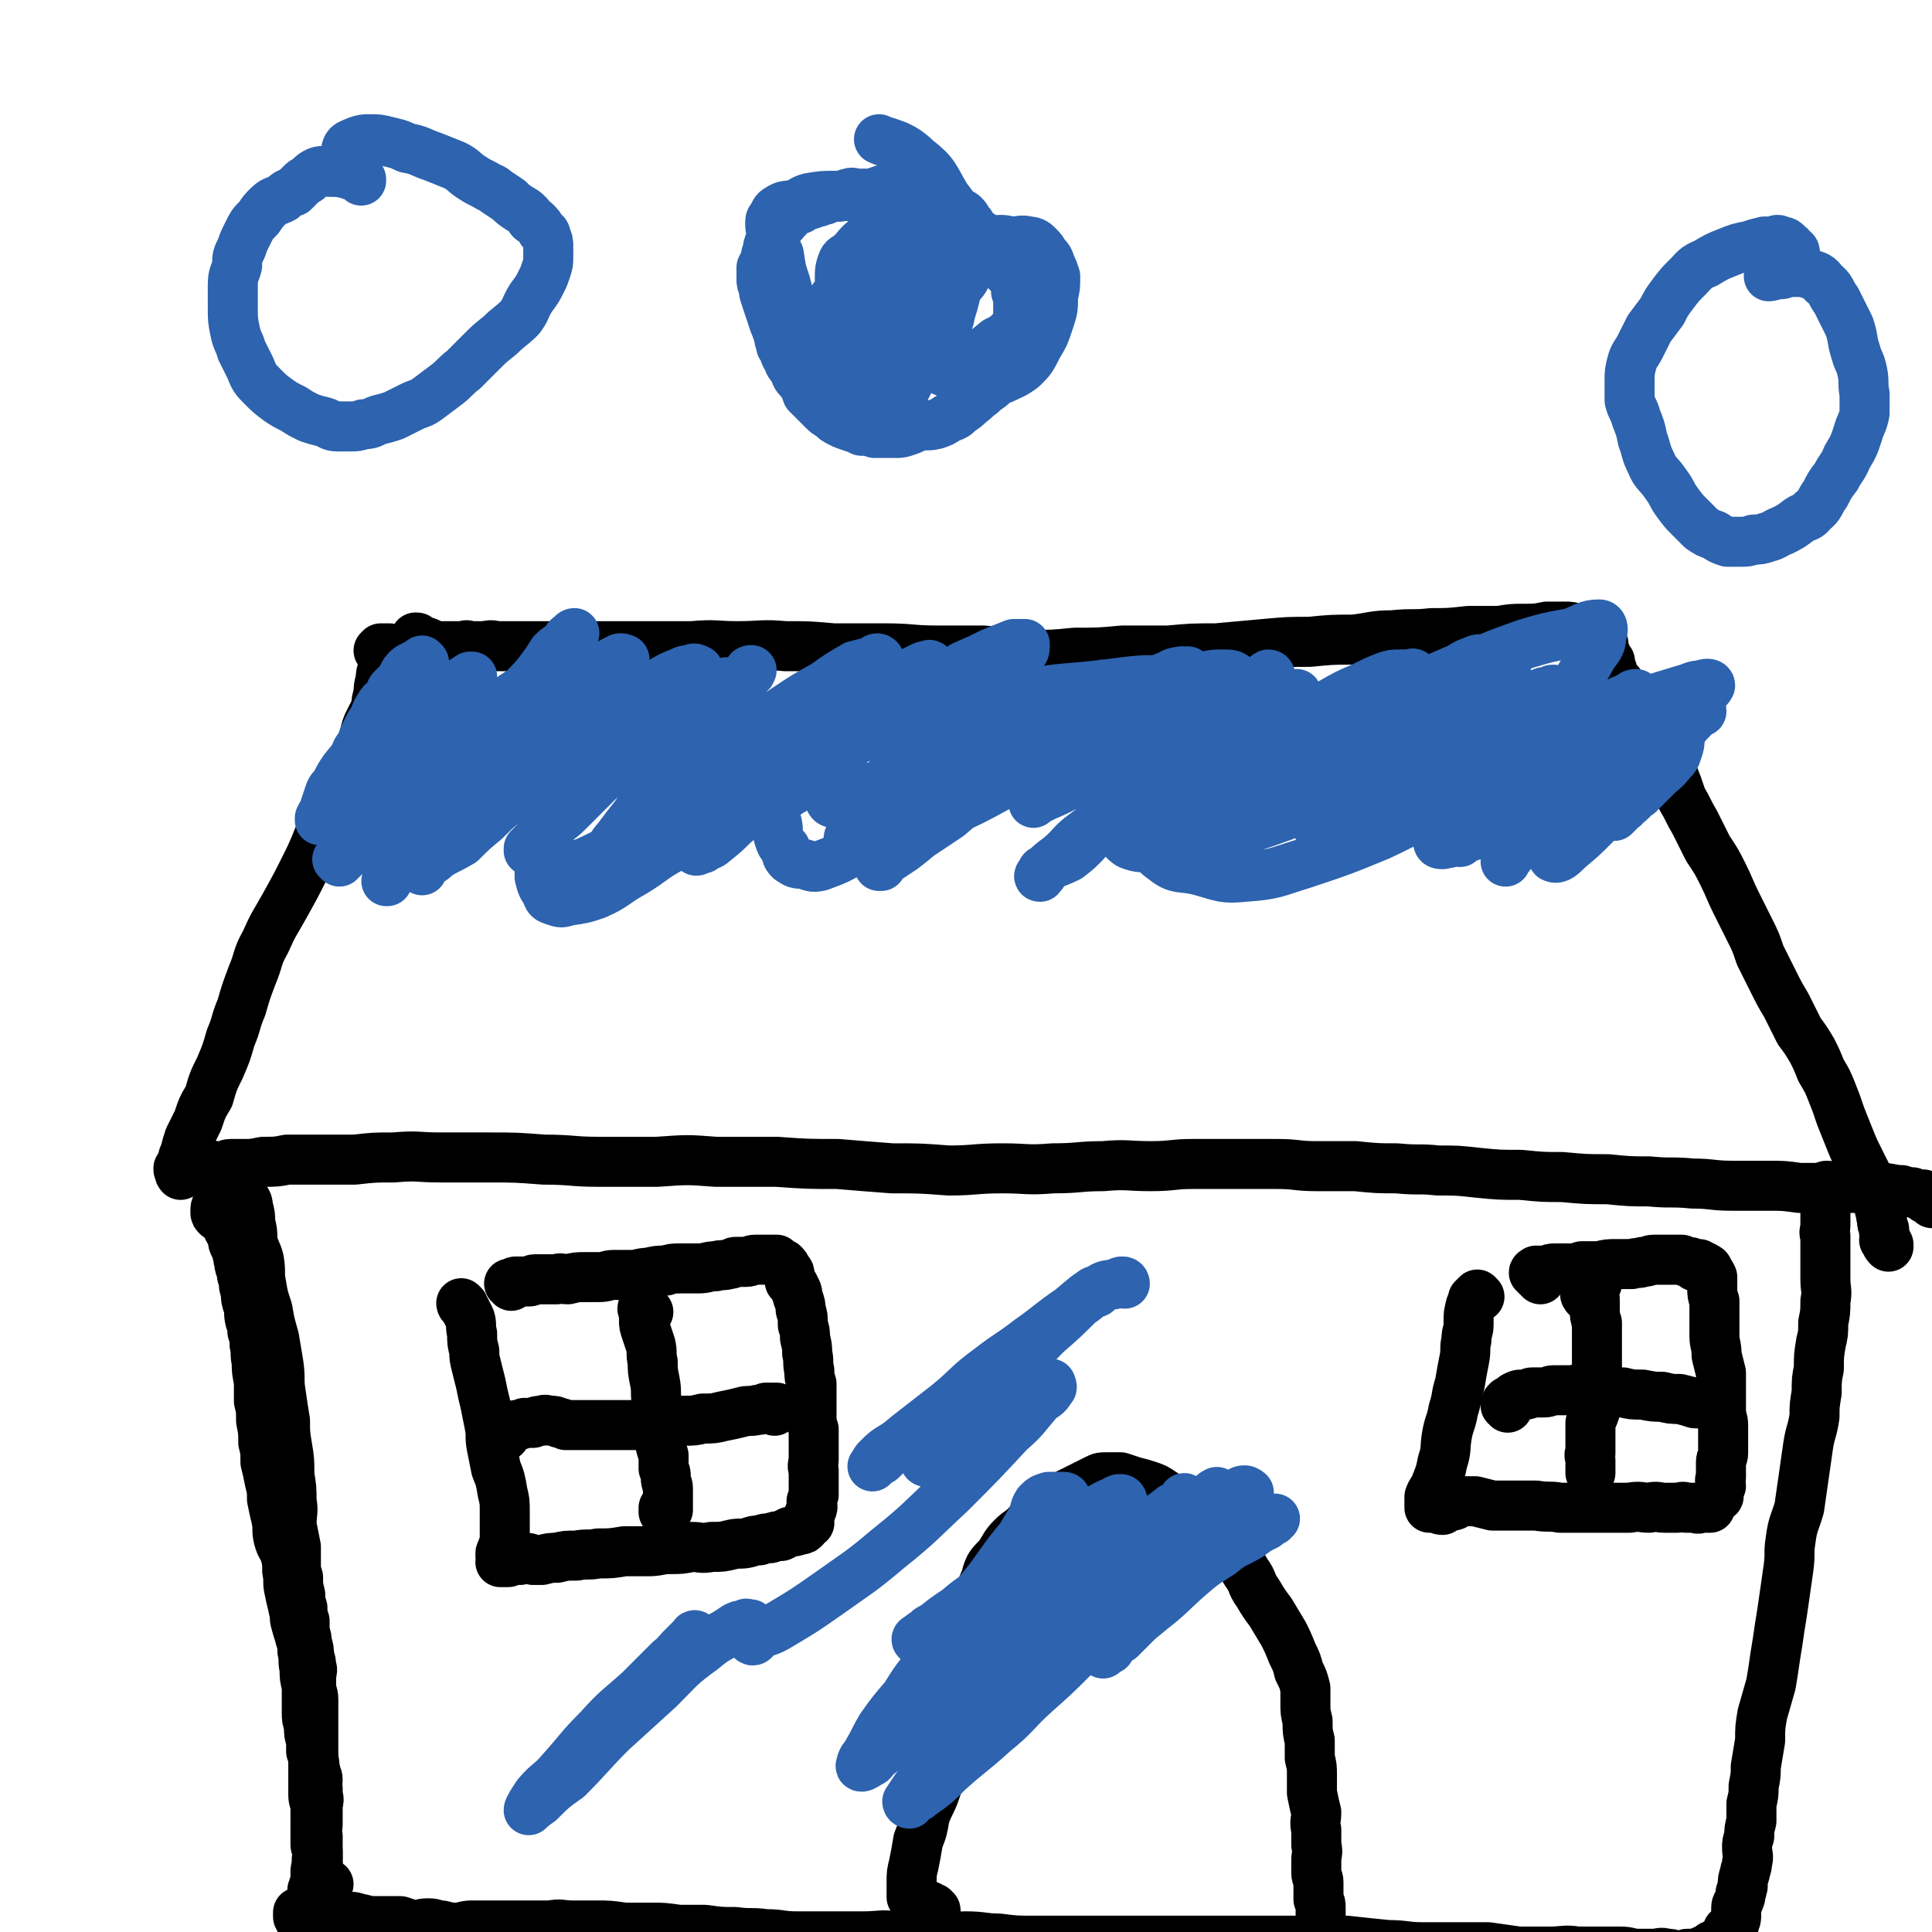 <svg viewBox='0 0 888 888' version='1.1' xmlns='http://www.w3.org/2000/svg' xmlns:xlink='http://www.w3.org/1999/xlink'><g fill='none' stroke='#000000' stroke-width='23' stroke-linecap='round' stroke-linejoin='round'><path d='M195,299c0,-1 -1,-1 -1,-1 -1,-1 -1,-1 -2,-2 -1,-1 -1,-1 -1,-2 0,-1 0,-1 0,-1 1,0 1,0 1,1 1,0 1,0 3,1 1,0 1,0 3,1 2,1 1,1 3,1 1,0 1,0 3,0 1,0 1,0 3,0 1,0 1,0 2,0 2,0 2,0 4,0 2,-1 2,0 3,0 3,0 3,0 5,0 4,0 4,-1 7,0 5,0 5,0 11,0 5,0 5,0 10,0 7,0 7,0 14,0 9,0 9,0 18,0 9,0 9,0 18,0 10,0 10,0 19,0 11,-1 11,0 21,0 11,0 11,-1 22,0 11,0 11,0 22,1 12,0 12,0 24,0 12,0 12,1 24,1 10,0 10,0 21,0 11,1 11,1 21,2 11,0 11,0 21,-1 11,0 11,0 22,-1 11,0 11,0 21,0 11,-1 11,-1 22,-1 11,-1 11,-1 22,-2 11,-1 11,-1 21,-1 10,-1 10,-1 20,-1 9,-1 9,-2 18,-2 9,-1 9,0 18,-1 8,0 8,0 17,-1 7,0 7,0 14,0 6,-1 6,-1 12,-1 5,0 5,0 10,-1 4,0 4,0 8,0 3,0 3,0 5,1 2,0 2,0 3,1 1,0 1,0 2,0 1,0 1,0 2,1 0,0 0,-1 0,0 1,0 1,0 2,0 1,0 1,0 1,0 1,1 1,1 1,3 1,0 1,0 1,0 0,1 0,1 0,1 0,1 1,1 1,1 0,0 -1,1 0,1 0,1 0,1 0,2 1,1 1,1 1,2 1,2 1,2 2,3 0,2 0,2 1,4 0,1 0,2 1,3 1,2 2,2 3,4 2,2 1,3 3,5 2,4 3,3 5,7 2,4 2,4 4,9 3,5 3,5 6,10 3,5 3,5 6,10 2,5 2,5 4,11 3,5 3,6 6,11 3,6 3,6 6,12 4,6 4,6 7,12 3,6 3,7 6,13 3,6 3,6 6,12 3,6 3,6 5,12 3,6 3,6 6,12 3,6 3,6 6,11 3,6 3,6 6,12 3,4 3,4 6,9 2,4 2,4 4,9 3,5 3,5 5,10 2,5 2,5 4,11 2,5 2,5 4,10 2,5 2,5 5,11 2,4 2,4 4,8 1,3 2,2 3,5 1,3 0,3 1,5 0,2 1,2 1,4 1,2 0,2 1,4 0,3 0,2 1,5 0,1 0,1 0,2 0,2 1,2 1,3 0,1 0,1 0,1 1,1 1,1 1,1 0,0 0,1 0,1 -1,-1 -1,-1 -1,-2 -1,-1 -1,-1 -1,-1 '/><path d='M180,299c0,0 -1,0 -1,-1 -1,0 -1,0 -2,0 -1,0 -1,0 -2,0 0,0 -1,1 -1,1 0,0 1,0 2,0 0,0 0,0 0,0 1,1 1,1 1,2 0,1 0,0 0,1 -1,0 -1,0 -1,1 0,2 0,2 0,4 -1,3 -1,3 -1,5 -1,4 -1,4 -1,7 -1,3 -1,3 -1,6 -2,4 -2,4 -4,8 -2,5 -1,6 -3,11 -3,7 -4,6 -8,13 -4,10 -4,10 -8,20 -5,10 -4,10 -9,20 -5,10 -5,10 -10,19 -5,9 -5,8 -9,17 -4,7 -3,8 -6,15 -3,8 -3,8 -5,15 -3,7 -2,7 -5,14 -2,7 -2,7 -5,14 -3,6 -3,6 -5,13 -3,5 -3,5 -5,11 -2,4 -2,4 -4,8 -1,3 -1,3 -2,7 -1,2 -1,2 -1,5 -1,1 -1,1 -2,2 0,1 0,1 1,2 0,1 0,1 0,1 0,0 -1,-1 0,-1 0,-1 1,-1 2,-1 0,0 0,0 1,0 1,0 1,0 2,-1 0,0 0,0 0,0 1,0 1,0 2,0 2,-1 2,0 3,0 1,-1 1,-1 3,-1 1,-1 1,0 2,0 2,0 2,0 4,0 2,0 2,-1 4,-1 3,0 3,0 6,0 4,0 4,0 9,-1 6,0 6,0 11,-1 7,0 7,0 15,0 8,0 8,0 16,0 9,-1 9,-1 18,-1 11,-1 11,0 21,0 11,0 11,0 22,0 13,0 13,0 26,1 13,0 13,1 25,1 14,0 14,0 27,0 14,-1 14,-1 27,0 14,0 14,0 28,0 14,1 14,1 28,1 12,1 12,1 25,2 13,0 13,0 26,1 12,0 12,-1 25,-1 11,0 11,1 23,0 12,0 12,-1 23,-1 11,-1 11,0 22,0 10,0 10,-1 19,-1 10,0 10,0 20,0 10,0 10,0 19,0 9,0 9,1 18,1 9,0 9,0 18,0 10,1 10,1 19,1 10,1 10,0 19,1 9,0 9,0 18,1 10,1 10,1 20,1 10,1 10,1 19,1 11,1 11,1 21,1 10,1 10,1 19,1 10,1 10,0 20,1 9,0 9,1 18,1 8,0 8,0 16,0 8,0 8,0 15,1 7,0 7,0 14,0 6,0 6,0 13,0 5,0 5,0 11,0 4,0 5,1 9,1 3,1 3,1 5,1 2,1 3,1 5,1 0,1 0,1 1,2 0,0 0,0 0,0 1,0 1,0 2,1 0,0 0,0 1,1 '/><path d='M111,546c0,0 -1,-1 -1,-1 0,0 0,0 0,1 1,1 1,1 2,4 1,2 2,2 2,5 1,3 1,4 1,7 1,4 1,4 1,8 1,5 2,5 3,9 1,6 0,6 1,11 1,6 1,6 3,12 1,6 1,6 3,13 1,6 1,6 2,12 1,7 0,7 1,13 1,7 1,7 2,13 0,6 0,6 1,12 1,6 1,6 1,13 1,6 1,6 1,12 1,5 0,5 0,11 1,5 1,5 2,10 0,3 0,3 0,7 0,4 0,4 1,7 0,4 0,4 1,8 0,3 0,3 1,6 0,3 0,3 1,6 0,2 0,2 0,5 1,3 1,3 1,5 1,3 1,3 1,6 1,3 1,3 1,5 1,2 0,2 0,5 0,2 0,2 0,5 0,2 1,2 1,5 0,3 0,3 0,6 0,4 0,4 0,7 0,3 0,3 0,6 0,4 0,4 0,7 0,3 0,3 0,6 0,3 0,3 0,6 0,3 0,3 0,6 0,3 1,3 1,5 0,3 0,3 0,5 0,2 0,2 0,5 0,1 0,1 0,3 0,1 0,1 0,2 0,1 0,1 0,3 0,1 1,1 1,3 0,1 0,1 0,3 -1,1 0,1 0,2 0,1 0,1 0,3 0,1 0,1 0,2 0,1 0,1 0,2 0,1 -1,1 0,3 0,0 0,0 0,1 0,0 0,1 0,1 1,0 1,0 2,-1 2,0 2,-1 3,-1 '/><path d='M841,546c-1,0 -1,-1 -1,-1 -1,0 -1,0 -1,1 0,1 0,1 0,3 -1,2 0,2 0,3 0,3 0,3 0,5 0,1 0,1 0,3 0,2 0,2 0,3 0,3 -1,3 0,5 0,2 0,2 0,4 0,3 0,3 0,5 0,2 0,2 0,4 0,4 0,4 0,7 0,5 1,5 0,10 0,5 0,5 -1,10 0,5 0,5 -1,9 -1,6 -1,6 -1,12 -1,5 -1,5 -1,11 -1,6 -1,6 -1,11 -1,7 -2,7 -3,14 -1,7 -1,7 -2,14 -1,7 -1,7 -2,14 -2,7 -3,7 -4,15 -1,6 0,6 -1,13 -1,7 -1,7 -2,14 -1,7 -1,7 -2,13 -1,7 -1,7 -2,13 -1,7 -1,7 -2,13 -2,7 -2,7 -4,14 -1,6 -1,6 -1,12 -1,6 -1,6 -2,12 0,4 0,4 -1,9 0,4 0,4 -1,8 0,4 0,4 0,8 -1,4 -1,4 -1,7 -1,3 -1,3 -1,5 0,4 1,4 0,7 0,3 -1,3 -1,5 -1,3 -1,3 -1,6 -1,2 0,2 -1,3 0,2 0,2 -1,4 0,1 -1,1 -1,3 0,2 0,2 0,3 0,2 0,2 -1,4 0,1 0,2 -1,3 0,0 -1,0 -1,0 -1,0 -1,0 -1,1 -1,1 0,1 -1,3 0,0 0,0 -1,1 0,0 0,0 -1,1 0,0 0,0 -1,0 -1,0 -1,0 -2,1 -1,0 -1,0 -2,1 -1,0 -1,1 -2,2 0,0 -1,-1 -2,0 -1,0 0,1 -1,1 -1,0 -1,0 -1,0 -1,0 -1,0 -1,0 -2,0 -2,0 -3,0 -1,0 -1,0 -2,1 -1,0 -1,0 -1,0 -1,0 -1,0 -3,0 -2,-1 -2,-1 -4,-1 -3,-1 -3,0 -6,0 -4,0 -4,0 -7,0 -4,0 -4,-1 -8,-1 -5,0 -5,0 -9,0 -6,0 -6,0 -11,0 -6,-1 -6,0 -13,0 -7,0 -7,0 -14,0 -7,-1 -7,-1 -14,-2 -7,0 -7,0 -15,0 -7,0 -7,0 -15,0 -8,0 -8,-1 -16,-1 -10,-1 -10,-1 -19,-2 -9,0 -9,0 -18,0 -9,0 -9,0 -18,0 -10,0 -10,0 -19,0 -10,0 -10,0 -19,0 -9,0 -9,0 -18,0 -9,0 -9,0 -18,0 -8,0 -8,0 -17,0 -8,0 -8,0 -17,0 -8,0 -8,0 -16,-1 -7,0 -7,-1 -15,-1 -8,0 -8,1 -16,1 -8,-1 -8,-1 -16,-1 -7,-1 -8,0 -15,0 -8,0 -8,0 -16,0 -7,0 -7,0 -15,0 -7,0 -7,-1 -14,-1 -7,-1 -7,0 -14,-1 -7,0 -7,0 -14,-1 -6,0 -6,0 -12,0 -7,-1 -7,-1 -13,-1 -6,0 -6,0 -12,0 -7,-1 -7,-1 -13,-1 -5,0 -5,0 -11,0 -5,0 -5,-1 -10,0 -5,0 -5,0 -10,0 -4,0 -4,0 -8,0 -5,0 -5,0 -9,0 -5,0 -5,0 -9,0 -4,0 -4,1 -7,1 -3,0 -3,0 -7,-1 -3,0 -3,-1 -6,-1 -4,0 -4,1 -7,1 -3,-1 -3,-1 -6,-2 -3,0 -3,0 -6,0 -3,0 -3,0 -5,0 -3,0 -3,0 -7,-1 -2,0 -2,-1 -5,-1 -2,0 -2,1 -4,1 -3,-1 -3,-1 -5,-1 -1,-1 -1,0 -2,0 -2,0 -1,-1 -3,-1 -1,0 -1,0 -2,-1 0,0 0,0 -1,0 -1,0 -1,0 -1,0 -1,0 -1,0 -1,0 -1,0 -1,0 -2,0 -1,0 -1,0 -1,0 -1,0 -1,0 -1,0 -1,0 -1,0 -1,0 0,1 0,1 0,2 1,1 1,1 1,2 '/><path d='M104,550c0,0 -1,-1 -1,-1 0,0 0,0 0,1 -1,2 -2,1 -3,3 -1,2 -1,2 -1,4 0,1 0,1 1,2 1,0 1,0 2,0 1,0 1,1 1,1 1,1 1,1 1,1 1,2 0,3 1,4 1,2 1,2 2,4 0,2 0,2 1,4 1,1 1,1 1,3 1,2 0,2 1,4 0,2 0,2 1,3 0,3 0,3 1,5 0,3 0,3 1,6 0,3 0,3 1,6 1,3 0,3 1,7 1,2 1,2 1,5 1,3 1,3 1,6 1,4 0,4 1,8 0,4 0,4 1,9 0,4 0,4 0,9 1,4 1,4 1,9 1,5 1,5 1,10 1,4 1,4 1,9 1,4 1,4 2,9 1,4 1,4 1,8 1,5 1,5 2,9 1,5 0,5 1,9 1,4 2,4 3,7 1,4 1,4 1,8 1,5 0,5 1,9 1,5 1,4 2,9 1,3 0,3 1,6 1,4 1,3 2,7 1,3 1,3 1,6 1,4 0,4 1,8 0,4 0,4 1,8 0,2 0,2 0,5 0,3 0,3 0,7 0,3 0,3 1,6 0,4 0,4 1,7 0,2 0,2 0,5 1,2 1,2 1,4 1,2 0,2 1,5 0,2 1,2 1,4 0,2 -1,2 0,4 0,2 0,1 0,3 1,3 0,3 0,5 0,2 0,2 0,4 0,2 0,2 0,4 0,2 0,2 -1,4 0,1 0,1 1,2 0,1 0,1 0,2 0,1 0,1 0,2 0,1 0,1 0,2 0,2 0,2 0,3 0,1 0,1 0,2 0,2 0,2 0,3 -1,1 -1,1 -1,2 0,1 0,1 0,2 0,0 0,0 0,0 0,1 0,1 0,2 0,1 0,1 0,2 -1,1 -1,1 -1,2 -1,1 0,1 0,2 0,0 0,0 0,0 '/><path d='M213,600c0,0 -1,-1 -1,-1 0,1 1,1 2,3 1,2 1,2 2,4 1,3 0,3 1,7 0,4 0,4 1,8 0,3 0,3 1,7 1,4 1,4 2,8 1,5 1,5 2,9 1,5 1,5 2,10 1,5 0,5 1,10 1,5 1,5 2,10 2,5 2,5 3,11 1,4 1,4 1,9 0,4 0,4 0,8 0,2 0,2 0,5 0,2 -1,2 -1,4 0,1 -1,1 -1,2 0,0 0,0 0,1 0,0 1,0 1,0 0,1 0,1 0,2 0,0 1,0 1,1 0,0 -2,0 -2,0 1,0 2,0 3,0 1,0 1,0 2,-1 1,0 1,0 2,0 1,0 1,0 2,0 1,0 1,-1 2,-1 2,0 2,0 4,1 2,0 2,0 4,0 4,-1 4,-1 7,-1 4,-1 4,-1 9,-1 5,-1 5,0 10,-1 6,0 6,0 12,-1 5,0 5,0 11,0 5,0 5,-1 10,-1 5,0 5,0 10,-1 4,0 4,1 9,0 5,0 5,0 9,-1 4,-1 4,0 8,-1 3,-1 3,-1 5,-1 3,-1 3,-1 5,-1 3,-1 3,-1 5,-1 2,-1 2,-1 4,-2 2,0 2,0 5,-1 1,0 1,0 2,-1 1,-1 0,-1 1,-2 0,0 1,0 1,0 0,-1 -1,-1 -1,-1 0,-1 0,-1 1,-3 0,-1 1,-1 1,-2 1,-2 0,-2 0,-4 1,-1 0,-1 1,-3 0,-2 0,-2 0,-3 0,-2 0,-2 0,-4 0,-2 0,-2 0,-4 -1,-3 0,-3 0,-5 0,-4 0,-4 0,-7 0,-4 0,-4 0,-7 -1,-3 -1,-3 -1,-7 0,-3 0,-3 0,-7 0,-3 0,-4 0,-7 -1,-3 -1,-3 -1,-6 -1,-4 0,-4 -1,-8 0,-3 0,-3 -1,-7 0,-3 0,-3 -1,-6 0,-4 0,-4 -1,-7 0,-2 0,-2 -1,-5 -1,-2 0,-2 -1,-4 -1,-1 -1,-1 -1,-2 -1,-1 -1,-1 -1,-1 -1,-1 -1,-1 -1,-1 0,-1 0,-2 0,-2 0,-2 0,-2 -1,-3 -1,-2 -1,-2 -2,-3 -1,0 -1,0 -2,-1 0,0 0,0 -1,0 0,-1 0,-1 0,-1 -1,0 -1,0 -2,0 -1,0 -1,0 -2,0 -1,0 -1,0 -2,0 -1,0 -1,0 -1,0 0,0 0,0 0,0 -2,0 -2,0 -3,0 -2,0 -2,1 -4,1 -2,0 -2,0 -5,0 -1,0 -1,1 -3,1 -3,1 -3,0 -6,1 -4,0 -4,1 -8,1 -4,0 -4,0 -8,0 -4,0 -4,0 -7,1 -4,0 -4,0 -8,1 -4,0 -4,1 -8,1 -4,0 -4,0 -8,0 -3,0 -3,1 -7,1 -3,0 -3,0 -6,0 -4,0 -4,0 -8,1 -3,0 -3,-1 -5,0 -3,0 -3,0 -5,0 -3,0 -3,0 -5,0 -2,0 -1,1 -3,1 -2,0 -2,0 -3,0 -2,0 -2,0 -3,0 -1,0 -1,1 -2,1 -1,0 -1,0 -1,0 0,0 0,0 0,0 1,0 1,1 1,1 '/><path d='M680,596c0,0 -1,-1 -1,-1 -1,1 -1,1 -2,2 0,2 0,2 -1,3 -1,4 -1,4 -1,7 0,1 0,1 0,2 0,3 -1,3 -1,7 -1,4 0,4 -1,9 -1,5 -1,5 -2,11 -2,6 -1,6 -3,12 -1,6 -2,6 -3,12 -1,6 0,6 -2,12 -1,5 -1,5 -3,10 -1,3 -2,3 -3,6 0,2 0,2 0,4 0,1 0,1 0,1 0,0 0,0 1,0 0,-1 0,-1 1,0 1,0 1,0 2,0 1,1 1,1 2,1 0,0 -1,0 -1,-1 0,0 1,0 1,0 1,-1 1,-1 2,-1 2,0 2,0 3,0 1,0 0,-1 0,-2 0,0 1,0 1,0 3,0 3,0 5,0 2,0 2,0 4,0 4,1 4,1 8,2 5,0 5,0 10,0 5,0 5,0 10,0 6,1 6,0 11,1 6,0 6,0 12,0 5,0 5,0 11,0 4,0 4,0 9,0 5,-1 5,0 9,0 4,-1 4,0 7,0 3,0 3,0 6,0 2,0 2,-1 4,0 2,0 2,0 4,0 2,1 2,0 3,0 1,0 1,0 2,0 1,0 1,0 2,0 0,-1 0,-1 0,-1 0,-1 1,-1 1,-2 1,-1 2,-1 2,-2 1,0 1,0 1,-1 0,0 0,0 0,-1 0,-1 0,-1 1,-3 0,-2 -1,-2 0,-4 0,-2 0,-2 0,-3 0,-2 0,-2 0,-4 0,-2 1,-2 1,-4 0,-3 0,-3 0,-6 0,-3 0,-3 0,-7 0,-3 -1,-3 -1,-7 0,-5 0,-5 0,-9 0,-4 0,-4 0,-8 -1,-4 -1,-4 -2,-8 0,-5 -1,-5 -1,-9 0,-4 0,-4 0,-8 0,-4 0,-4 0,-8 -1,-3 -1,-3 -1,-6 0,-3 0,-3 0,-5 -1,-2 -1,-2 -2,-3 0,-1 0,-1 -1,-1 0,-1 0,0 -1,-1 -1,0 -1,0 -2,-1 -1,0 -1,1 -2,1 -1,-1 -1,-1 -1,-1 -1,-1 -1,-1 -2,-1 -1,0 -1,0 -3,-1 -2,0 -2,0 -3,0 -2,0 -2,0 -3,0 -2,0 -2,0 -3,0 -2,0 -2,0 -4,0 -2,0 -2,1 -5,1 -2,1 -2,0 -5,1 -4,0 -4,0 -7,0 -4,0 -4,0 -8,1 -4,0 -4,0 -8,0 -3,1 -3,1 -7,1 -2,0 -2,0 -5,0 -2,0 -2,0 -4,1 -1,0 -1,0 -2,0 0,0 0,0 -1,0 0,0 0,0 -1,0 -1,0 -1,0 -1,0 0,0 0,1 0,1 0,0 -1,-1 -1,0 0,0 0,0 1,1 1,1 1,1 2,2 '/><path d='M730,596c-1,0 -1,0 -1,-1 -1,0 0,0 0,0 1,-1 1,-1 3,-3 1,-1 1,-1 2,-2 0,-1 0,-1 0,-2 -1,0 -1,1 -2,1 0,0 -1,0 -1,0 0,0 0,0 0,1 0,1 0,1 0,2 1,1 1,1 1,2 1,2 1,2 1,4 0,2 0,2 0,3 0,4 0,4 1,7 0,3 0,3 0,7 0,4 0,4 0,8 0,5 0,5 0,9 -1,5 -1,5 -1,9 0,4 0,4 0,8 -1,3 -1,2 -2,5 0,2 0,2 0,5 0,2 0,2 0,4 0,2 0,2 0,5 -1,1 0,1 0,3 0,1 0,1 0,2 0,1 0,1 0,2 0,0 0,1 0,1 0,0 0,-1 0,-1 0,1 0,1 0,2 0,0 0,0 0,0 '/><path d='M693,647c0,-1 -1,-1 -1,-1 0,-1 0,-1 1,-2 2,-1 2,-1 3,-2 2,-1 2,-1 3,-1 1,0 1,0 2,0 2,0 2,-1 3,-1 1,0 1,0 3,0 2,0 2,0 3,0 2,0 2,-1 4,-1 4,0 4,0 7,0 4,0 4,-1 7,-1 4,0 4,1 9,1 4,1 4,1 9,1 4,1 4,1 9,1 5,1 5,1 9,1 4,1 4,1 8,1 4,1 4,1 7,2 3,0 3,0 6,1 2,0 2,0 4,1 1,0 1,0 1,0 0,-1 -1,-1 -2,-2 0,0 0,0 0,0 '/><path d='M298,603c0,0 0,0 -1,-1 0,0 0,0 0,0 -1,-1 -1,-1 -1,-1 -1,0 -1,1 0,1 0,1 0,1 0,2 0,0 0,0 0,1 0,1 0,1 0,2 0,2 0,2 1,5 1,3 1,3 2,6 1,4 0,4 1,8 0,4 0,4 1,9 1,5 0,5 1,10 1,4 1,4 1,9 0,4 0,4 0,8 1,4 1,4 2,7 0,3 0,3 0,6 1,2 1,2 1,4 0,3 1,3 1,5 0,2 0,2 0,3 0,2 0,2 0,3 0,1 0,1 0,3 0,0 0,0 0,1 -1,0 -1,-1 -2,-1 0,0 0,1 0,1 0,1 0,1 0,1 0,0 0,0 0,-1 '/><path d='M232,660c-1,0 -2,-1 -1,-1 0,-1 0,-1 2,-2 2,-1 2,-1 4,-2 2,0 2,0 4,-1 2,0 2,0 4,0 2,-1 2,-1 4,-1 2,-1 2,0 4,0 2,0 2,0 4,1 1,0 1,0 3,1 5,0 5,0 10,0 6,0 6,0 11,0 6,0 6,0 13,0 6,0 6,0 12,0 4,0 4,-1 8,-2 5,0 5,0 9,-1 5,0 5,0 9,-1 5,-1 5,-1 9,-2 3,-1 4,0 7,-1 2,0 2,0 4,-1 1,0 1,0 3,0 1,0 1,0 2,0 0,0 0,0 0,0 0,0 0,0 -1,0 0,0 0,0 0,0 -1,1 0,1 0,1 0,1 0,0 0,0 '/><path d='M430,878c-1,0 -1,0 -1,-1 -1,0 -1,0 -2,-1 -2,-1 -2,0 -4,-1 0,0 0,-1 0,-1 -1,-1 -1,0 -2,-1 0,0 -1,0 -1,0 -1,-1 -1,-1 -1,-1 0,-1 0,-1 0,-3 0,-2 0,-2 0,-4 0,-4 0,-4 1,-8 1,-5 1,-5 2,-11 2,-5 2,-5 3,-11 2,-6 3,-6 5,-12 2,-6 2,-6 4,-12 1,-6 1,-6 3,-11 1,-7 1,-7 3,-13 1,-6 2,-6 3,-12 1,-6 0,-7 1,-13 1,-5 1,-5 2,-11 1,-4 1,-4 2,-8 1,-4 1,-4 2,-8 1,-3 1,-4 2,-7 2,-4 1,-4 3,-8 2,-3 3,-3 5,-6 2,-3 2,-4 5,-7 2,-2 2,-2 5,-4 3,-3 3,-3 5,-6 3,-2 3,-2 5,-4 4,-3 4,-2 8,-5 4,-2 4,-2 8,-4 4,-2 4,-2 8,-4 2,-1 2,-1 5,-1 3,0 3,0 6,0 3,1 3,1 6,2 4,1 4,1 7,2 3,1 3,1 6,3 3,2 3,2 6,4 3,3 2,3 5,6 3,3 3,4 7,7 3,3 4,3 8,6 3,3 4,2 7,5 3,4 3,4 6,9 3,4 2,5 5,9 3,5 3,5 6,9 3,5 3,5 6,10 2,4 2,4 4,9 2,4 2,4 3,8 2,4 2,4 3,8 0,3 0,3 0,7 0,4 0,4 1,8 0,5 0,5 1,9 0,4 0,4 0,8 1,4 1,4 1,8 0,4 0,4 0,8 1,5 1,5 2,9 0,4 -1,4 0,8 0,4 0,4 0,7 1,4 0,4 0,7 0,3 0,3 0,6 0,2 1,2 1,4 0,3 0,3 0,5 0,2 0,2 0,3 1,2 1,2 1,4 0,1 0,1 0,2 0,2 0,2 0,4 0,0 0,0 0,1 0,1 0,1 0,1 0,0 0,0 0,0 0,2 0,2 0,3 0,1 0,1 0,2 0,1 1,1 1,1 0,0 -1,-1 -1,0 -1,0 0,0 0,1 '/></g>
<g fill='none' stroke='#2D63AF' stroke-width='23' stroke-linecap='round' stroke-linejoin='round'><path d='M414,92c0,-1 -1,-1 -1,-1 -1,-1 -1,-1 -1,-1 -2,0 -2,-1 -4,-1 -3,0 -3,0 -5,0 -1,0 -1,0 -3,0 -1,0 -1,0 -1,0 -1,0 -1,0 -2,0 -1,0 -1,0 -3,0 -2,0 -2,-1 -4,0 -2,0 -1,1 -3,1 -2,1 -2,0 -3,0 -2,0 -2,1 -3,1 -2,1 -2,1 -3,1 -2,1 -2,1 -4,1 -1,1 -1,1 -3,1 -2,1 -2,1 -3,2 -2,1 -2,0 -4,1 -1,1 -1,1 -2,3 -2,1 -1,2 -3,3 -1,2 -1,2 -3,3 -1,2 -1,3 -2,5 -1,2 -1,2 -1,4 -1,2 -1,2 -1,5 -1,1 -1,1 -2,3 0,2 0,3 0,5 0,2 0,2 1,4 0,2 0,2 1,5 1,3 1,3 2,6 1,3 1,3 2,6 1,2 1,3 2,5 0,3 1,3 1,5 2,3 1,3 3,6 1,3 1,2 3,5 1,3 1,3 3,5 2,3 2,3 3,6 2,2 2,2 4,4 1,1 1,1 3,3 2,2 2,2 4,3 2,2 2,2 4,3 2,1 2,1 5,2 3,1 3,1 5,2 3,0 3,0 6,1 2,0 2,0 4,0 3,0 3,0 6,0 2,0 2,0 5,-1 3,-1 2,-1 5,-2 4,-1 4,0 8,-1 3,-1 3,-1 6,-3 3,-1 3,-1 5,-3 3,-2 3,-2 5,-4 3,-2 2,-2 5,-4 3,-3 3,-2 6,-5 2,-2 2,-2 5,-5 2,-3 2,-3 3,-5 1,-2 1,-3 1,-5 1,-2 1,-2 1,-4 1,-2 1,-2 1,-3 0,-2 0,-2 0,-4 0,-2 0,-2 0,-5 0,-3 0,-3 0,-5 0,-3 0,-3 -1,-6 0,-2 0,-2 -1,-5 -1,-2 -1,-2 -3,-4 -1,-2 -1,-2 -2,-5 -1,-2 -1,-1 -3,-3 -1,-2 -2,-2 -3,-4 -1,-1 -1,-1 -3,-3 -1,-2 -1,-2 -3,-3 -2,-2 -2,-2 -3,-4 -2,-2 -1,-2 -3,-4 -1,-1 -2,-1 -3,-2 -2,-1 -2,-1 -4,-2 -1,-1 -1,-2 -3,-3 -3,-1 -3,0 -6,-1 -2,-1 -2,-1 -5,-2 -2,-1 -3,-1 -5,-1 -3,0 -3,0 -5,0 -2,0 -2,-1 -4,-1 -2,0 -2,0 -4,1 -1,0 -1,0 -2,1 -2,1 -2,2 -3,3 '/><path d='M166,83c0,-1 0,-1 -1,-1 -2,-1 -2,-1 -5,-2 -4,-1 -4,-1 -8,-1 -3,0 -3,-1 -6,0 -2,1 -2,1 -4,3 -1,1 -2,1 -3,2 -2,2 -2,2 -4,4 -3,1 -3,1 -5,3 -4,2 -4,1 -7,4 -2,2 -2,2 -4,5 -3,3 -3,3 -5,7 -2,4 -2,4 -3,7 -2,4 -2,4 -2,8 -1,4 -2,4 -2,9 0,5 0,5 0,10 0,6 0,6 1,11 1,5 2,5 3,9 2,4 2,4 4,8 2,5 2,5 6,9 3,3 3,3 7,6 3,2 3,2 7,4 3,2 3,2 7,4 3,1 3,1 7,2 3,1 3,2 6,2 3,0 3,0 6,0 3,0 3,0 6,-1 4,0 4,-1 7,-2 4,-1 4,-1 7,-2 4,-2 4,-2 8,-4 4,-2 4,-1 8,-4 4,-3 4,-3 8,-6 4,-3 4,-4 8,-7 4,-4 4,-4 8,-8 4,-4 4,-4 9,-8 4,-4 5,-4 9,-8 3,-4 2,-4 5,-9 3,-4 3,-4 5,-8 1,-2 1,-2 2,-5 1,-3 1,-3 1,-6 0,-2 0,-2 0,-4 0,-3 0,-3 -1,-5 0,-2 -1,-2 -2,-3 -1,-2 -1,-2 -3,-4 -2,-1 -2,-1 -3,-3 -2,-2 -2,-2 -4,-3 -3,-2 -3,-2 -5,-4 -3,-2 -3,-2 -6,-4 -2,-2 -2,-1 -5,-3 -4,-2 -4,-2 -7,-4 -3,-2 -3,-3 -7,-5 -5,-2 -5,-2 -10,-4 -6,-2 -6,-3 -12,-4 -4,-2 -5,-2 -9,-3 -4,-1 -4,-1 -8,-1 -3,0 -3,0 -6,1 -2,1 -3,1 -4,2 -1,1 -1,3 -1,3 '/><path d='M825,116c0,-1 -1,-1 -1,-1 -1,-1 -1,-2 -2,-2 -1,-1 -1,-2 -3,-2 -2,-1 -2,-1 -4,0 -2,0 -2,0 -4,0 -4,1 -4,1 -7,2 -5,1 -5,1 -10,3 -5,2 -5,2 -10,5 -5,2 -5,3 -8,6 -4,4 -4,4 -7,8 -3,4 -3,4 -5,8 -3,4 -3,4 -6,8 -2,4 -2,4 -4,8 -2,4 -3,4 -4,8 -1,4 -1,4 -1,8 0,4 0,4 0,9 1,4 2,4 3,8 2,5 2,5 3,10 2,5 1,5 4,11 2,5 3,4 7,10 3,4 2,4 5,8 3,4 3,4 5,6 3,3 3,3 6,6 3,2 3,2 6,3 3,2 3,2 6,3 3,0 3,0 6,0 3,0 3,0 6,-1 3,0 3,0 6,-1 4,-1 4,-2 7,-3 4,-2 4,-2 8,-5 3,-2 4,-1 6,-4 4,-3 3,-4 6,-8 2,-4 2,-4 5,-8 2,-4 3,-4 5,-9 3,-5 3,-5 5,-11 1,-4 2,-4 3,-9 0,-5 0,-5 0,-9 -1,-5 0,-5 -1,-10 -1,-5 -2,-5 -3,-9 -2,-6 -1,-6 -3,-12 -3,-6 -3,-6 -6,-12 -3,-4 -2,-5 -6,-8 -2,-3 -3,-3 -6,-4 -3,-1 -3,-1 -6,-1 -4,0 -4,0 -7,1 -3,0 -5,1 -6,1 '/><path d='M195,305c0,-1 -1,-1 -1,-1 0,-1 0,0 0,0 -2,1 -2,1 -4,2 -2,1 -2,1 -3,2 -2,2 -1,2 -2,3 -1,2 -1,2 -3,4 -1,1 -1,1 -2,2 -1,2 -1,2 -2,4 -1,2 -2,1 -3,3 -2,3 -2,3 -3,6 -2,3 -2,3 -4,7 -2,4 -1,4 -4,8 -2,5 -3,5 -6,9 -2,3 -2,3 -4,7 -2,2 -2,2 -3,5 -1,3 -1,3 -2,6 0,1 0,2 -1,3 0,1 -1,2 -1,2 0,0 0,-1 0,-1 1,-2 1,-2 2,-3 2,-2 2,-2 4,-4 3,-3 3,-3 6,-7 4,-4 4,-3 8,-7 5,-5 5,-5 10,-10 6,-6 5,-7 11,-13 6,-5 6,-6 13,-11 4,-3 4,-3 9,-6 3,-2 3,-2 6,-4 0,0 0,0 1,0 0,0 0,0 0,0 -1,1 -1,1 -2,2 -2,3 -2,3 -4,6 -3,6 -3,6 -6,11 -5,7 -6,7 -11,13 -5,6 -5,6 -9,12 -4,6 -4,6 -9,11 -4,6 -4,6 -8,11 -3,5 -3,5 -6,10 -2,3 -2,2 -5,5 -1,1 -1,2 -2,3 0,0 1,1 1,1 1,-1 1,-1 2,-2 2,-2 2,-2 4,-4 2,-3 2,-3 5,-6 4,-4 5,-4 9,-8 4,-5 4,-5 8,-10 6,-5 6,-4 12,-9 5,-4 5,-4 11,-8 4,-2 4,-2 8,-5 3,-2 3,-3 6,-4 2,-1 2,-1 4,-1 0,0 0,0 1,0 0,0 0,0 0,0 0,1 -1,0 -1,1 -1,1 0,1 -1,2 -1,2 -1,2 -3,4 -1,3 -1,3 -3,5 -3,5 -3,5 -7,9 -4,6 -4,6 -8,11 -5,6 -6,6 -11,13 -4,5 -4,5 -8,10 -2,3 -3,3 -5,6 -1,2 -1,2 -1,5 -1,0 0,0 0,0 0,0 0,0 0,0 0,-1 0,-1 0,-2 2,-2 2,-2 3,-4 5,-5 5,-5 9,-9 7,-7 7,-7 13,-13 8,-8 7,-8 15,-16 8,-9 7,-9 16,-17 8,-8 8,-8 17,-15 8,-7 8,-7 16,-13 5,-4 5,-4 10,-8 3,-3 3,-3 7,-5 1,-1 3,0 3,0 0,0 -1,0 -2,0 -2,2 -2,2 -4,4 -5,5 -5,5 -10,10 -10,10 -9,11 -20,21 -9,9 -9,9 -18,18 -8,7 -9,6 -16,14 -6,6 -5,6 -10,12 -4,5 -3,5 -7,9 -2,3 -3,2 -5,4 -1,2 -1,3 -1,5 0,0 0,0 0,0 0,-1 0,-1 0,-1 1,-2 2,-2 3,-3 2,-1 2,-1 4,-3 5,-3 6,-3 11,-6 5,-5 5,-5 11,-10 6,-6 6,-6 13,-11 7,-6 7,-7 14,-12 6,-5 6,-5 12,-9 6,-4 6,-4 12,-8 4,-2 3,-2 7,-4 2,-2 2,-2 5,-3 0,0 0,0 1,0 0,-1 1,-1 1,0 -1,0 -2,0 -3,0 -3,1 -2,2 -5,3 -5,2 -5,2 -9,4 -8,5 -8,5 -16,9 -7,4 -7,4 -15,6 -6,3 -6,2 -13,4 -4,2 -4,2 -9,3 -2,0 -2,0 -4,-1 0,0 0,-1 0,-2 0,-1 0,-1 1,-2 1,-2 1,-2 2,-3 2,-3 2,-3 4,-6 4,-6 4,-6 8,-12 4,-6 4,-6 8,-12 5,-6 5,-5 10,-11 4,-5 4,-6 8,-10 2,-3 3,-2 5,-5 2,-2 2,-2 4,-4 0,0 0,0 0,0 0,0 -1,0 -1,1 -2,1 -2,1 -3,3 -3,3 -3,2 -6,5 -4,6 -3,6 -7,11 -5,6 -5,5 -11,9 -4,4 -4,4 -8,8 -3,4 -4,4 -7,8 -3,4 -2,4 -5,7 -1,2 -2,2 -3,4 -1,2 -1,2 -2,4 0,0 0,1 1,1 0,0 0,-1 0,-1 2,0 2,0 4,0 2,0 2,0 5,-1 6,-1 6,-1 12,-3 7,-2 7,-2 13,-5 7,-4 7,-4 14,-8 8,-4 8,-4 16,-8 7,-3 7,-3 14,-6 7,-3 7,-3 13,-6 5,-3 5,-3 10,-5 2,-1 2,-1 4,-1 2,-1 2,-1 4,0 0,0 0,1 0,1 -1,0 -1,-1 -1,0 -1,0 -1,1 -2,2 -1,3 -1,3 -3,5 -5,5 -4,5 -9,10 -6,7 -6,7 -12,14 -8,7 -8,7 -16,15 -7,6 -8,6 -14,13 -6,6 -6,6 -11,13 -4,3 -4,3 -8,7 -1,1 -1,1 -2,2 0,0 0,1 0,1 0,-1 0,-1 1,-2 1,-1 1,-1 2,-2 2,-2 2,-3 4,-5 5,-5 6,-4 11,-9 6,-6 6,-6 12,-12 7,-7 8,-7 15,-13 7,-6 7,-7 14,-12 7,-6 6,-6 13,-11 5,-3 6,-3 11,-6 3,-3 3,-3 7,-5 1,-1 1,0 3,0 0,0 0,0 0,0 0,1 -1,1 -1,2 -1,2 -1,2 -2,4 -2,3 -3,3 -5,6 -4,6 -4,6 -8,12 -5,6 -5,6 -10,13 -5,6 -5,6 -10,12 -4,6 -4,6 -8,12 -4,5 -4,5 -7,9 -2,3 -3,3 -4,6 -1,1 0,1 1,1 1,0 0,-1 1,-1 2,-2 2,-2 4,-3 6,-3 6,-2 12,-5 9,-5 9,-5 17,-10 8,-6 8,-6 16,-12 8,-5 8,-5 16,-10 8,-4 8,-4 16,-9 6,-3 6,-3 13,-6 4,-3 4,-3 9,-5 3,-1 3,-2 5,-3 1,0 1,1 2,2 0,0 0,0 0,0 -1,0 -1,0 -1,0 -2,2 -2,2 -3,3 -3,3 -3,3 -6,6 -4,4 -3,4 -7,8 -7,6 -7,6 -14,12 -7,5 -7,5 -14,11 -6,5 -5,5 -11,10 -4,4 -4,4 -9,8 -2,2 -3,1 -5,3 -2,0 -2,1 -3,1 0,0 1,0 1,-1 1,-1 0,-1 1,-2 2,-3 2,-2 4,-5 4,-4 4,-4 8,-9 6,-6 6,-6 13,-12 5,-5 5,-5 10,-10 7,-6 7,-6 14,-12 7,-6 8,-5 15,-11 8,-5 7,-6 15,-11 6,-4 7,-3 13,-7 5,-2 5,-2 9,-4 2,-1 2,-1 4,-1 0,-1 1,0 1,1 0,1 -1,0 -2,1 -3,3 -3,3 -5,5 -4,4 -4,4 -9,8 -7,8 -7,8 -14,15 -8,7 -8,6 -16,13 -7,5 -6,5 -13,11 -5,4 -6,3 -11,8 -3,2 -2,2 -5,5 -1,1 -3,1 -4,1 0,0 1,0 2,-1 1,0 0,0 1,-1 2,-3 2,-3 5,-5 5,-4 5,-4 10,-8 7,-6 7,-5 14,-11 7,-5 7,-6 14,-11 7,-5 7,-5 15,-10 8,-6 8,-6 17,-11 8,-5 8,-5 16,-10 7,-3 7,-3 13,-6 5,-2 5,-2 10,-4 2,0 3,0 5,0 0,0 0,0 0,1 0,1 0,2 -1,3 -1,2 -2,2 -4,4 -3,4 -3,4 -6,8 -7,7 -7,7 -14,14 -8,8 -8,8 -17,16 -7,7 -7,7 -15,15 -6,6 -6,6 -12,13 -4,4 -4,4 -8,9 -1,2 -2,2 -3,5 -1,1 -1,1 -1,2 0,0 0,-1 1,-1 0,-1 0,-1 1,-1 3,-2 3,-2 6,-4 5,-3 5,-3 10,-6 8,-6 8,-7 16,-12 7,-6 8,-5 15,-10 9,-6 8,-6 17,-12 8,-5 8,-5 17,-10 7,-4 7,-4 14,-8 6,-3 6,-3 13,-5 3,-2 3,-2 6,-2 2,-1 3,0 4,1 0,0 -1,0 -2,0 -1,0 -1,1 -1,1 -3,2 -3,2 -6,5 -5,5 -5,5 -11,10 -9,8 -9,8 -19,15 -10,8 -10,8 -19,15 -10,8 -11,7 -21,15 -8,6 -8,7 -16,13 -3,2 -3,2 -6,4 -3,2 -4,2 -5,4 0,0 1,0 1,0 0,0 0,-1 0,-1 2,-2 2,-2 4,-4 4,-3 5,-3 9,-6 9,-6 9,-6 18,-12 7,-6 7,-6 14,-12 8,-5 8,-5 16,-10 8,-6 8,-6 16,-11 8,-5 8,-5 16,-11 7,-5 7,-6 14,-10 7,-3 7,-3 14,-6 5,-2 5,-2 10,-4 3,-1 3,-2 5,-2 3,-1 3,0 5,0 0,-1 0,0 0,0 0,0 0,-1 -1,0 -1,0 0,0 -1,1 -1,1 0,2 -1,3 -2,1 -2,1 -4,3 -1,1 -1,1 -3,3 -3,2 -3,2 -6,4 -5,4 -6,3 -11,8 -6,5 -6,6 -12,11 -7,6 -7,6 -13,11 -5,4 -6,3 -11,7 -2,2 -2,2 -5,5 -1,2 -1,2 -2,3 -1,1 -1,1 -1,1 0,0 1,-1 1,-1 2,-1 2,-1 4,-2 7,-3 7,-3 14,-7 11,-5 11,-5 22,-11 10,-5 10,-5 20,-10 10,-5 9,-6 19,-11 7,-4 7,-4 14,-8 5,-3 5,-3 10,-5 2,-2 2,-3 4,-4 1,0 1,1 1,2 0,0 -1,0 -1,0 -2,2 -1,2 -2,4 -4,3 -4,3 -7,7 -7,7 -7,8 -14,14 -8,8 -9,8 -18,15 -9,8 -10,7 -19,15 -9,7 -9,7 -18,14 -7,6 -6,7 -14,13 -4,2 -5,2 -9,4 -2,2 -3,4 -4,5 -1,0 0,-1 1,-2 0,-1 0,-1 1,-1 3,-3 3,-3 7,-6 6,-5 5,-6 12,-11 9,-7 10,-6 20,-13 10,-7 10,-7 19,-14 8,-6 8,-6 16,-12 7,-5 8,-4 15,-9 6,-3 5,-4 11,-7 4,-3 4,-3 8,-6 2,-2 2,-2 4,-3 2,0 2,0 4,0 0,0 0,0 0,0 -1,1 -1,1 -3,2 -2,2 -2,2 -4,4 -2,2 -2,3 -4,5 -2,3 -2,3 -5,6 -6,7 -6,6 -12,12 -6,7 -6,7 -12,13 -5,4 -5,4 -10,9 -4,3 -4,4 -7,8 -2,1 -2,1 -3,3 -1,1 -1,2 -1,1 0,0 0,-2 1,-3 3,-3 3,-3 7,-6 8,-6 7,-6 15,-12 10,-8 10,-7 20,-15 9,-6 9,-6 18,-12 8,-6 7,-6 16,-11 7,-4 7,-4 14,-7 6,-3 6,-3 11,-5 3,-1 3,-1 7,-1 2,0 2,0 3,0 2,0 2,-1 3,0 0,1 0,1 0,2 -1,0 -1,0 -1,0 -1,1 -1,1 -2,2 -1,2 -1,2 -3,3 -3,3 -3,3 -6,6 -5,5 -5,5 -10,10 -9,7 -9,7 -18,14 -9,7 -9,7 -19,15 -8,6 -8,5 -17,11 -5,4 -5,4 -11,8 -1,1 -1,1 -3,2 0,0 0,1 0,1 1,-1 0,-2 1,-2 2,-2 2,-2 4,-3 7,-6 7,-6 14,-12 10,-8 10,-8 20,-16 10,-7 10,-7 20,-14 10,-7 10,-7 20,-13 9,-6 9,-6 18,-11 7,-3 7,-3 14,-6 3,-2 3,-2 6,-3 2,-1 2,-1 4,-1 0,0 0,0 0,0 1,1 0,1 0,1 1,1 1,1 2,2 0,1 0,1 0,2 -1,2 -1,2 -1,3 -1,1 -1,1 -2,2 -3,2 -2,2 -4,5 -5,5 -5,5 -11,10 -8,8 -8,8 -17,16 -9,7 -9,7 -18,15 -7,5 -7,6 -14,12 -4,3 -4,3 -7,6 -2,2 -2,2 -3,4 0,0 1,0 1,0 0,-1 0,-1 0,-1 2,-2 2,-2 4,-4 7,-6 6,-6 13,-12 11,-9 11,-8 22,-17 10,-7 10,-7 19,-14 7,-6 6,-6 13,-11 4,-4 4,-4 8,-8 2,-2 2,-2 4,-4 1,-1 2,0 2,0 1,0 0,0 -1,1 0,1 0,1 -1,2 0,1 0,2 -1,3 -1,2 0,2 -2,4 -3,4 -3,4 -7,8 -5,6 -5,6 -11,11 -7,7 -7,7 -13,14 -7,6 -6,6 -13,12 -4,4 -4,3 -8,7 -2,2 -3,2 -4,5 0,0 0,1 1,1 0,0 0,0 1,0 1,-1 1,-1 2,-2 3,-2 4,-2 7,-4 8,-7 8,-7 17,-13 8,-6 9,-5 18,-11 8,-6 7,-7 15,-13 6,-4 6,-4 12,-8 3,-2 3,-2 5,-4 2,-1 3,-1 4,-1 0,-1 -1,-1 -1,-1 -1,0 -1,0 -1,0 -1,1 -1,1 -1,2 -2,1 -2,1 -3,2 -1,3 0,3 0,6 -1,2 -1,2 -2,3 0,3 0,3 -1,5 -2,4 -1,4 -4,8 -4,6 -5,6 -9,11 -5,6 -5,6 -9,13 -3,4 -3,4 -5,8 -2,3 -3,2 -5,5 0,1 0,1 -1,2 0,1 0,1 0,1 0,-1 0,-2 1,-3 4,-5 5,-5 9,-9 7,-7 7,-7 14,-14 6,-5 7,-5 14,-10 6,-5 6,-4 12,-9 6,-5 6,-5 12,-10 5,-4 4,-4 9,-8 3,-2 3,-2 6,-3 2,-1 2,-2 4,-2 0,0 0,2 0,2 0,0 -1,-1 -1,0 -2,1 -1,1 -2,3 -2,3 -2,3 -4,6 -3,6 -2,6 -6,13 -4,7 -4,7 -9,15 -2,4 -2,4 -5,8 -1,2 -2,3 -2,5 0,0 1,-1 2,-2 0,0 -1,0 0,0 3,-3 3,-3 7,-5 6,-4 6,-3 13,-7 7,-5 7,-5 14,-11 6,-4 6,-5 11,-9 3,-3 3,-3 6,-6 2,-2 2,-2 4,-4 1,-1 1,0 1,0 1,-1 1,-1 1,0 -1,0 -1,0 -2,0 -1,1 -1,2 -2,3 -3,3 -3,3 -5,6 -2,3 -1,4 -4,8 -3,5 -4,5 -8,10 -4,4 -4,4 -8,8 -2,3 -2,3 -4,5 -2,3 -3,3 -5,5 0,1 0,1 -1,2 0,0 -1,1 -1,1 0,0 1,-1 2,-2 1,-2 2,-1 3,-3 3,-2 3,-3 6,-5 4,-4 4,-4 8,-8 3,-3 4,-3 7,-7 2,-2 2,-2 3,-5 1,-3 1,-3 1,-6 0,-1 -1,-1 -2,-3 0,0 0,0 -1,0 -1,0 -1,0 -2,0 -1,1 -1,1 -3,1 -6,3 -7,2 -12,6 -10,5 -9,6 -18,11 -10,7 -10,6 -21,12 -11,6 -11,6 -23,12 -7,4 -7,4 -16,7 -5,2 -6,2 -11,3 -1,0 -2,0 -2,-1 0,-2 0,-2 1,-4 1,-3 2,-3 4,-6 4,-6 3,-6 7,-12 6,-7 6,-7 12,-14 6,-7 5,-8 12,-15 4,-5 5,-4 10,-10 3,-3 3,-3 5,-6 1,-1 1,-1 2,-2 0,-1 0,-1 0,-1 -1,0 -1,0 -2,1 -3,0 -3,0 -5,2 -11,4 -11,4 -21,9 -14,8 -14,8 -28,15 -17,9 -17,9 -35,16 -16,8 -16,8 -33,15 -14,5 -14,5 -27,9 -10,3 -10,3 -20,5 -6,1 -6,1 -13,1 -6,-1 -6,0 -11,-2 -3,-2 -3,-3 -5,-6 -2,-4 -3,-5 -3,-10 -1,-6 0,-6 1,-12 1,-6 1,-6 2,-13 1,-4 2,-4 1,-9 0,-3 0,-3 -2,-5 -2,-2 -3,-2 -6,-3 -6,-2 -7,-2 -13,-1 -10,0 -10,0 -20,3 -12,3 -12,3 -24,7 -12,5 -11,5 -23,11 -10,4 -10,5 -21,10 -7,3 -7,2 -14,5 -4,2 -4,3 -8,4 -2,0 -2,0 -3,-2 0,-1 1,-1 1,-3 1,-5 1,-5 2,-10 1,-7 1,-7 3,-14 2,-8 2,-8 5,-15 3,-6 3,-6 6,-12 2,-3 2,-3 4,-6 1,-2 2,-3 2,-4 -1,-1 -2,0 -3,1 -4,1 -4,1 -8,2 -7,4 -7,4 -14,9 -9,5 -9,5 -18,11 -10,7 -10,7 -20,14 -8,7 -8,7 -17,14 -5,4 -5,4 -10,9 -2,0 -3,1 -3,1 0,0 1,-1 1,-2 2,-3 2,-3 4,-6 2,-4 2,-4 4,-8 3,-7 3,-7 6,-13 3,-6 3,-6 7,-11 3,-4 3,-4 6,-8 2,-3 2,-3 4,-5 1,-1 1,-1 2,-2 0,-1 1,-1 0,-1 0,0 -1,0 -1,1 -2,2 -2,2 -3,3 -4,8 -4,8 -9,15 -7,12 -7,12 -15,23 -9,13 -9,13 -18,26 -9,11 -8,11 -17,22 -4,5 -4,5 -8,10 -2,2 -4,4 -4,4 0,0 2,-3 4,-5 4,-5 4,-5 8,-10 6,-6 6,-6 13,-13 8,-8 8,-8 16,-15 9,-8 10,-8 20,-15 9,-7 9,-8 19,-14 10,-5 10,-5 20,-9 9,-4 9,-4 18,-7 6,-2 6,-2 13,-3 5,0 6,0 10,1 3,1 3,2 5,4 1,3 1,3 0,7 0,5 -1,5 -3,11 -1,6 -2,6 -3,12 -2,7 -2,7 -2,13 -1,4 -2,4 -1,8 1,2 2,3 4,3 4,1 5,0 9,-1 8,-3 9,-3 16,-6 11,-5 11,-5 22,-11 12,-8 12,-9 25,-16 12,-8 12,-8 25,-15 12,-6 12,-6 25,-11 9,-5 9,-5 18,-8 6,-2 6,-2 12,-2 2,0 4,0 5,2 1,1 -1,1 -1,3 -2,4 -2,4 -4,8 -3,7 -3,6 -6,13 -5,9 -5,9 -9,18 -3,8 -3,8 -5,15 -1,2 -1,3 0,5 1,1 2,1 3,1 8,-3 8,-4 17,-8 10,-5 10,-5 21,-11 14,-8 14,-9 28,-17 15,-9 14,-9 30,-17 16,-8 16,-8 32,-15 13,-6 13,-6 27,-11 10,-3 10,-3 21,-5 6,-2 7,-4 13,-4 2,0 2,3 1,5 0,4 -1,5 -4,9 -5,9 -5,9 -10,17 -8,11 -8,11 -15,21 -8,12 -9,11 -17,22 -6,9 -6,10 -12,18 -3,4 -3,4 -6,7 -1,0 -1,1 -1,1 0,-1 1,-2 2,-3 5,-3 5,-3 9,-6 12,-9 12,-9 25,-17 13,-8 13,-8 26,-15 10,-6 10,-6 19,-11 8,-4 8,-3 16,-7 4,-1 4,-2 7,-3 2,0 4,-1 4,0 0,2 -2,3 -4,5 -4,5 -4,5 -8,10 -8,10 -9,10 -17,20 -9,9 -9,10 -17,19 -6,6 -6,6 -12,11 -3,3 -5,5 -7,4 -1,0 1,-2 2,-4 2,-5 1,-6 3,-10 4,-7 4,-6 8,-13 4,-5 4,-5 7,-11 3,-5 3,-5 5,-11 2,-4 3,-4 4,-8 0,-1 -1,-2 -2,-2 -1,-1 -2,-1 -3,0 -8,2 -8,1 -15,4 -11,5 -11,6 -21,11 -17,8 -17,8 -34,16 -17,9 -17,10 -34,18 -17,7 -17,7 -35,13 -13,4 -13,5 -27,6 -10,1 -10,0 -21,-3 -8,-2 -10,0 -16,-5 -6,-4 -5,-6 -9,-13 -3,-6 -4,-6 -7,-13 -2,-8 -1,-8 -3,-15 -2,-6 -1,-7 -4,-13 -1,-2 -1,-3 -4,-4 -3,-3 -4,-4 -8,-4 -7,0 -7,1 -14,4 -10,3 -11,2 -20,7 -14,7 -13,8 -26,16 -13,9 -13,9 -26,18 -11,7 -11,7 -22,13 -7,4 -7,4 -15,7 -4,1 -4,0 -8,-1 -3,0 -3,0 -6,-2 -2,-2 -1,-2 -2,-5 -2,-2 -2,-2 -3,-5 -1,-3 0,-3 -1,-7 -1,-2 -1,-2 -3,-4 -1,-2 -2,-2 -4,-2 -3,0 -3,0 -7,1 -7,3 -7,2 -14,5 -10,5 -9,5 -19,11 -10,5 -9,6 -19,12 -9,5 -8,6 -17,10 -6,2 -6,2 -13,3 -3,1 -3,1 -6,0 -3,-1 -3,-1 -4,-4 -2,-3 -2,-3 -3,-7 0,-5 0,-5 1,-10 1,-7 1,-7 2,-13 2,-6 2,-6 5,-12 2,-5 2,-4 5,-9 2,-3 3,-2 4,-5 1,-1 2,-3 1,-3 0,1 -2,2 -3,5 -3,6 -3,6 -5,12 -4,9 -5,9 -6,19 -2,7 -3,11 -1,15 1,2 4,-1 7,-2 6,-2 7,-2 12,-4 11,-5 11,-6 22,-12 13,-7 13,-7 26,-13 17,-8 17,-8 33,-15 19,-8 19,-9 38,-15 20,-7 20,-6 40,-12 19,-5 19,-5 39,-9 18,-4 18,-3 37,-5 17,-2 18,-3 35,-2 14,0 14,1 28,5 13,3 13,3 26,7 11,4 11,4 21,8 8,3 8,4 16,7 8,3 8,2 16,4 7,1 7,1 15,1 7,1 7,0 15,0 7,-1 7,-1 15,-2 10,-2 10,-2 19,-5 12,-3 11,-3 22,-7 11,-4 11,-4 22,-8 9,-3 9,-3 19,-6 4,-1 4,-2 8,-2 2,-1 4,-1 4,0 -1,2 -3,3 -6,6 -5,5 -5,5 -10,10 -8,8 -8,8 -16,15 -9,8 -9,8 -17,16 -6,5 -6,5 -11,11 -3,2 -3,2 -5,4 -1,0 0,-1 0,-1 1,-1 1,-1 2,-2 4,-5 4,-5 8,-10 4,-6 4,-6 9,-13 3,-6 3,-6 7,-11 2,-3 3,-3 5,-5 0,-1 -1,-2 -2,-2 0,-1 -1,-1 -1,0 -3,2 -3,2 -6,5 -7,7 -7,7 -13,14 -10,11 -10,11 -19,22 -7,8 -7,8 -14,15 -2,3 -4,5 -5,7 '/><path d='M490,689c0,0 0,-1 -1,-1 -1,0 -2,0 -3,0 -2,0 -3,0 -4,0 -3,1 -3,1 -5,3 -2,3 -1,4 -2,6 -3,5 -3,5 -6,10 -5,6 -5,6 -10,13 -5,7 -5,7 -11,14 -5,8 -5,8 -10,15 -6,8 -6,8 -11,16 -6,7 -6,7 -11,15 -6,7 -6,7 -11,14 -3,5 -3,6 -6,11 -1,3 -2,2 -3,5 0,1 -1,2 0,2 1,0 2,-1 4,-2 2,-1 1,-2 3,-3 6,-5 6,-4 12,-9 8,-6 8,-6 15,-13 8,-8 8,-8 16,-16 7,-8 7,-8 15,-16 6,-7 6,-7 13,-14 6,-6 7,-6 13,-12 3,-3 3,-4 6,-7 2,-2 2,-3 5,-5 0,0 1,1 1,1 0,0 -1,-1 -1,0 -2,1 -2,1 -3,2 -3,5 -3,5 -6,9 -7,9 -6,9 -13,19 -7,9 -7,9 -13,19 -9,12 -9,12 -17,25 -8,10 -7,10 -15,20 -5,6 -5,6 -10,12 -2,3 -2,3 -4,6 0,0 0,1 1,1 0,0 -1,-1 0,-1 2,-2 3,-1 5,-3 7,-5 7,-5 13,-11 10,-9 10,-8 21,-18 10,-8 9,-9 19,-18 9,-8 9,-8 17,-16 7,-7 7,-7 14,-14 6,-5 6,-5 11,-10 3,-3 3,-3 6,-6 2,-2 3,-3 3,-3 0,0 -1,0 -2,1 -2,2 -2,1 -4,3 -5,5 -5,5 -10,10 -9,9 -9,9 -18,18 -8,7 -8,7 -16,13 -6,5 -6,5 -13,9 -4,4 -4,4 -9,7 -3,1 -3,2 -5,2 -1,0 -1,0 -2,-1 0,0 1,0 1,-1 1,-2 1,-3 3,-5 3,-4 4,-4 7,-8 7,-9 8,-8 14,-17 4,-5 4,-6 7,-12 4,-5 4,-5 8,-11 2,-4 3,-4 5,-8 2,-3 2,-3 3,-6 0,-3 0,-3 0,-5 -1,-2 -1,-3 -2,-4 -2,-2 -2,-3 -4,-3 -3,0 -3,1 -7,2 -5,2 -6,1 -11,4 -9,5 -8,6 -17,12 -7,5 -8,5 -15,11 -6,4 -6,4 -12,9 -3,2 -3,2 -6,5 0,0 0,0 0,0 -1,0 -1,-1 0,-1 2,-2 3,-2 5,-4 7,-4 7,-4 13,-9 10,-7 10,-7 19,-15 7,-6 7,-6 14,-12 7,-5 7,-5 15,-10 6,-4 7,-4 14,-7 4,-3 4,-3 8,-5 3,-1 3,-2 5,-2 1,0 1,1 1,2 0,0 0,0 0,0 -1,1 -1,1 -2,1 -2,2 -2,2 -3,4 -3,4 -3,4 -5,7 -2,4 -3,4 -3,7 0,1 1,1 2,1 4,0 4,0 7,-1 8,-2 8,-2 15,-4 9,-3 9,-3 17,-7 7,-3 7,-4 14,-7 5,-3 5,-3 10,-5 2,-1 2,-2 4,-2 1,0 2,1 2,1 0,0 -1,0 -2,0 -1,2 -1,3 -2,5 -6,7 -6,7 -12,14 -8,11 -8,11 -17,21 -6,8 -6,8 -14,15 -6,6 -6,6 -12,12 -3,2 -3,2 -5,5 -2,1 -3,2 -3,2 0,-1 1,-2 2,-3 3,-3 3,-3 5,-5 7,-6 8,-6 15,-12 9,-7 8,-7 17,-15 7,-6 7,-6 15,-11 6,-5 6,-4 13,-8 4,-3 4,-3 8,-5 2,-2 3,-2 4,-3 0,0 -1,0 -1,1 -2,0 -2,0 -3,1 -5,2 -5,2 -9,4 -10,4 -10,3 -19,8 -13,6 -13,6 -26,13 -12,6 -12,7 -25,13 -9,5 -9,4 -18,8 -5,2 -7,2 -11,3 0,0 2,-1 2,-2 1,0 0,0 0,-1 5,-4 5,-4 10,-8 10,-8 10,-8 19,-16 12,-9 12,-8 24,-17 8,-5 7,-6 15,-11 5,-3 5,-2 10,-5 3,-1 4,-3 5,-3 1,-1 0,1 -1,1 -1,1 -1,1 -3,2 -5,4 -5,3 -10,7 -8,4 -7,5 -15,10 -9,5 -9,4 -18,9 -7,4 -7,4 -14,8 -3,2 -3,2 -7,4 -2,1 -2,2 -4,2 0,0 1,-1 1,-1 1,-1 1,-1 2,-2 5,-4 5,-4 10,-8 7,-5 7,-5 14,-10 6,-4 7,-4 14,-8 6,-3 6,-3 11,-7 3,-1 3,-1 5,-3 0,-1 1,-1 1,-1 -1,-1 -1,0 -1,0 '/><path d='M517,590c0,0 0,-1 -1,-1 -1,0 -1,0 -3,1 -3,1 -4,0 -7,2 -7,4 -7,4 -14,10 -9,6 -9,7 -19,14 -9,7 -9,6 -18,13 -11,8 -10,9 -20,17 -9,7 -9,7 -18,14 -6,5 -6,5 -12,11 -2,1 -3,2 -4,3 0,0 0,0 0,0 1,-1 1,-2 2,-3 4,-4 4,-4 9,-7 12,-9 12,-9 24,-18 13,-11 13,-11 27,-21 9,-7 9,-7 18,-14 8,-6 7,-6 15,-12 3,-2 3,-2 6,-5 1,0 2,0 2,0 0,-1 -1,-1 -2,0 -3,2 -3,2 -5,4 -8,8 -8,8 -16,15 -11,11 -11,12 -22,23 -8,8 -9,8 -17,16 -6,6 -7,6 -13,13 -2,2 -3,2 -4,6 0,0 0,1 1,1 1,0 2,-1 3,-2 7,-4 7,-3 13,-7 7,-4 6,-5 13,-10 7,-5 6,-5 14,-9 6,-4 6,-3 12,-6 1,0 1,-2 2,-2 0,0 1,2 0,2 -2,4 -3,3 -6,6 -6,7 -6,8 -13,14 -13,14 -13,14 -27,28 -14,13 -14,14 -29,26 -13,11 -14,11 -28,21 -10,7 -10,7 -20,13 -5,3 -5,3 -11,5 -2,1 -2,3 -3,3 -1,0 -1,-2 -1,-3 0,-1 1,-1 1,-2 0,-1 0,-1 -1,-2 0,-1 0,0 -1,0 -1,-1 -1,-1 -2,0 -2,0 -2,0 -4,1 -7,5 -8,4 -15,10 -11,8 -10,8 -20,18 -11,10 -11,10 -22,20 -10,10 -10,11 -20,21 -7,5 -7,5 -13,11 -3,2 -5,4 -5,4 0,-1 2,-4 4,-7 5,-6 6,-5 11,-11 9,-10 8,-10 17,-19 9,-10 9,-9 19,-18 7,-7 7,-7 14,-14 5,-4 5,-4 10,-9 1,-1 1,-1 2,-2 0,0 -1,-1 -1,0 -3,3 -3,3 -6,6 -9,10 -9,10 -18,20 -13,13 -13,14 -27,27 -1,1 -2,0 -3,1 '/><path d='M403,134c0,-1 0,-1 -1,-1 0,-1 0,0 0,0 -1,0 -1,0 -3,0 -1,0 -1,0 -2,1 0,0 1,1 1,1 -1,0 -2,-1 -3,-1 -2,-1 -2,0 -4,0 -3,0 -3,-1 -5,0 -1,0 -1,1 -2,2 -1,1 -1,1 -2,3 0,1 0,1 1,2 0,1 -1,2 0,3 0,2 0,2 1,4 0,3 0,3 1,5 1,3 1,3 3,5 2,2 2,2 5,4 4,2 4,2 8,3 5,2 5,2 10,3 6,1 6,0 12,0 7,0 7,1 14,-1 6,-1 6,-1 11,-4 6,-2 5,-2 10,-6 4,-2 4,-2 7,-5 3,-4 3,-4 5,-7 1,-3 2,-3 2,-7 0,-3 -1,-3 -2,-6 -1,-3 0,-3 -2,-5 -2,-4 -3,-4 -6,-7 -4,-3 -4,-3 -9,-6 -4,-4 -4,-4 -8,-7 -3,-2 -3,-3 -7,-5 -3,-1 -3,-1 -6,-2 -4,0 -4,0 -8,0 -3,0 -3,0 -6,1 -4,0 -4,0 -7,1 -3,1 -3,2 -6,4 -4,2 -4,2 -7,4 -4,3 -3,3 -7,7 -2,2 -3,1 -4,4 -1,3 -1,3 -1,7 0,4 0,4 0,8 1,5 0,5 2,10 1,3 1,4 3,7 1,2 1,2 3,4 3,2 2,3 5,4 2,2 2,2 5,3 2,1 2,1 5,1 2,0 2,0 4,-1 2,-1 2,-1 4,-2 2,-2 2,-2 4,-4 3,-2 3,-2 5,-5 2,-4 2,-4 4,-8 1,-4 1,-5 1,-9 1,-4 1,-4 0,-8 0,-3 0,-3 -1,-7 0,-3 0,-3 -1,-6 0,-3 0,-3 -2,-5 -1,-3 -1,-4 -3,-6 -2,-2 -3,-2 -5,-4 -3,-2 -3,-3 -6,-4 -4,-2 -4,-2 -8,-3 -4,-1 -4,-1 -9,-2 -6,-1 -6,-1 -12,-1 -6,0 -6,0 -12,1 -4,1 -3,2 -7,3 -4,1 -4,0 -7,2 -2,1 -2,2 -3,4 -1,1 -1,1 -1,3 0,3 1,3 1,6 2,4 1,4 3,8 1,7 1,7 3,13 2,7 1,8 4,15 2,6 2,5 6,11 2,4 2,4 5,8 2,2 2,3 5,4 3,3 3,3 7,4 3,1 4,1 8,1 3,1 4,1 7,1 4,-1 4,-1 7,-2 3,-2 4,-1 7,-4 4,-3 4,-3 8,-7 4,-4 5,-4 8,-9 3,-4 3,-4 4,-9 1,-3 1,-3 2,-7 0,-3 0,-3 1,-6 0,-3 -1,-3 0,-7 0,-2 1,-2 1,-5 0,-2 0,-3 -1,-5 0,-2 0,-2 -1,-4 -1,-1 -1,-1 -2,-2 -1,0 -1,0 -3,1 -1,0 -1,-1 -3,0 -2,0 -2,0 -3,0 -2,0 -2,0 -4,0 -2,1 -2,1 -4,1 -2,1 -1,1 -3,1 -2,1 -2,1 -3,2 -2,1 -2,1 -4,3 -1,2 -1,2 -2,3 -1,2 -1,2 -2,5 -1,1 -1,1 -1,3 -1,4 -1,4 -1,8 -1,5 -2,5 -3,11 -1,7 -1,7 -2,15 -1,5 -1,5 -1,11 0,3 0,3 0,6 0,2 0,3 1,4 2,2 2,1 4,2 2,1 2,1 4,1 1,1 1,0 3,0 2,0 2,0 3,-1 1,-1 1,-1 2,-3 1,-1 1,-1 2,-3 1,-2 1,-2 2,-4 1,-4 1,-4 2,-7 2,-4 2,-4 3,-8 2,-5 2,-5 3,-10 2,-5 2,-5 4,-10 1,-4 1,-4 1,-9 1,-2 1,-2 1,-5 0,-2 0,-2 -1,-3 -1,-2 -1,-2 -2,-3 -2,-2 -2,-1 -4,-3 -1,-1 -1,-1 -3,-2 -2,-1 -2,-1 -4,-2 -2,-1 -2,-1 -4,-2 -2,0 -2,0 -4,0 -2,0 -2,0 -4,0 -1,0 -2,0 -3,1 -1,1 -1,1 -2,3 -1,1 -2,1 -2,3 -1,1 -1,2 0,3 0,3 0,3 1,6 1,3 1,3 3,7 1,4 1,4 2,8 1,3 0,3 2,7 2,3 2,3 4,6 3,4 4,4 7,7 4,3 4,3 9,7 4,3 4,3 9,5 3,2 3,2 7,3 4,1 4,0 8,0 4,0 5,0 9,-1 4,-2 5,-2 9,-5 4,-4 4,-4 7,-10 3,-5 3,-5 5,-11 2,-6 2,-6 2,-12 1,-4 1,-4 1,-9 -1,-3 -1,-3 -2,-5 -1,-3 -1,-3 -3,-5 -1,-2 -1,-2 -3,-4 -1,-1 -2,-2 -4,-2 -4,-1 -4,0 -8,0 -5,-1 -5,-1 -10,0 -5,0 -5,1 -11,2 -6,2 -6,1 -12,3 -6,3 -6,3 -11,6 -5,3 -6,3 -10,7 -3,2 -3,2 -5,5 -2,2 -2,2 -4,5 0,1 0,1 0,2 0,1 0,1 1,2 1,1 1,1 2,1 2,1 2,1 3,1 2,0 2,0 4,-1 3,0 3,0 7,-1 5,-1 5,-1 10,-4 6,-3 7,-3 12,-8 3,-3 3,-4 5,-9 1,-3 2,-3 2,-7 0,-2 0,-2 -1,-5 -1,-3 -2,-3 -3,-5 -5,-7 -4,-8 -9,-14 -6,-10 -5,-11 -14,-18 -7,-7 -13,-7 -17,-9 '/></g>
</svg>
